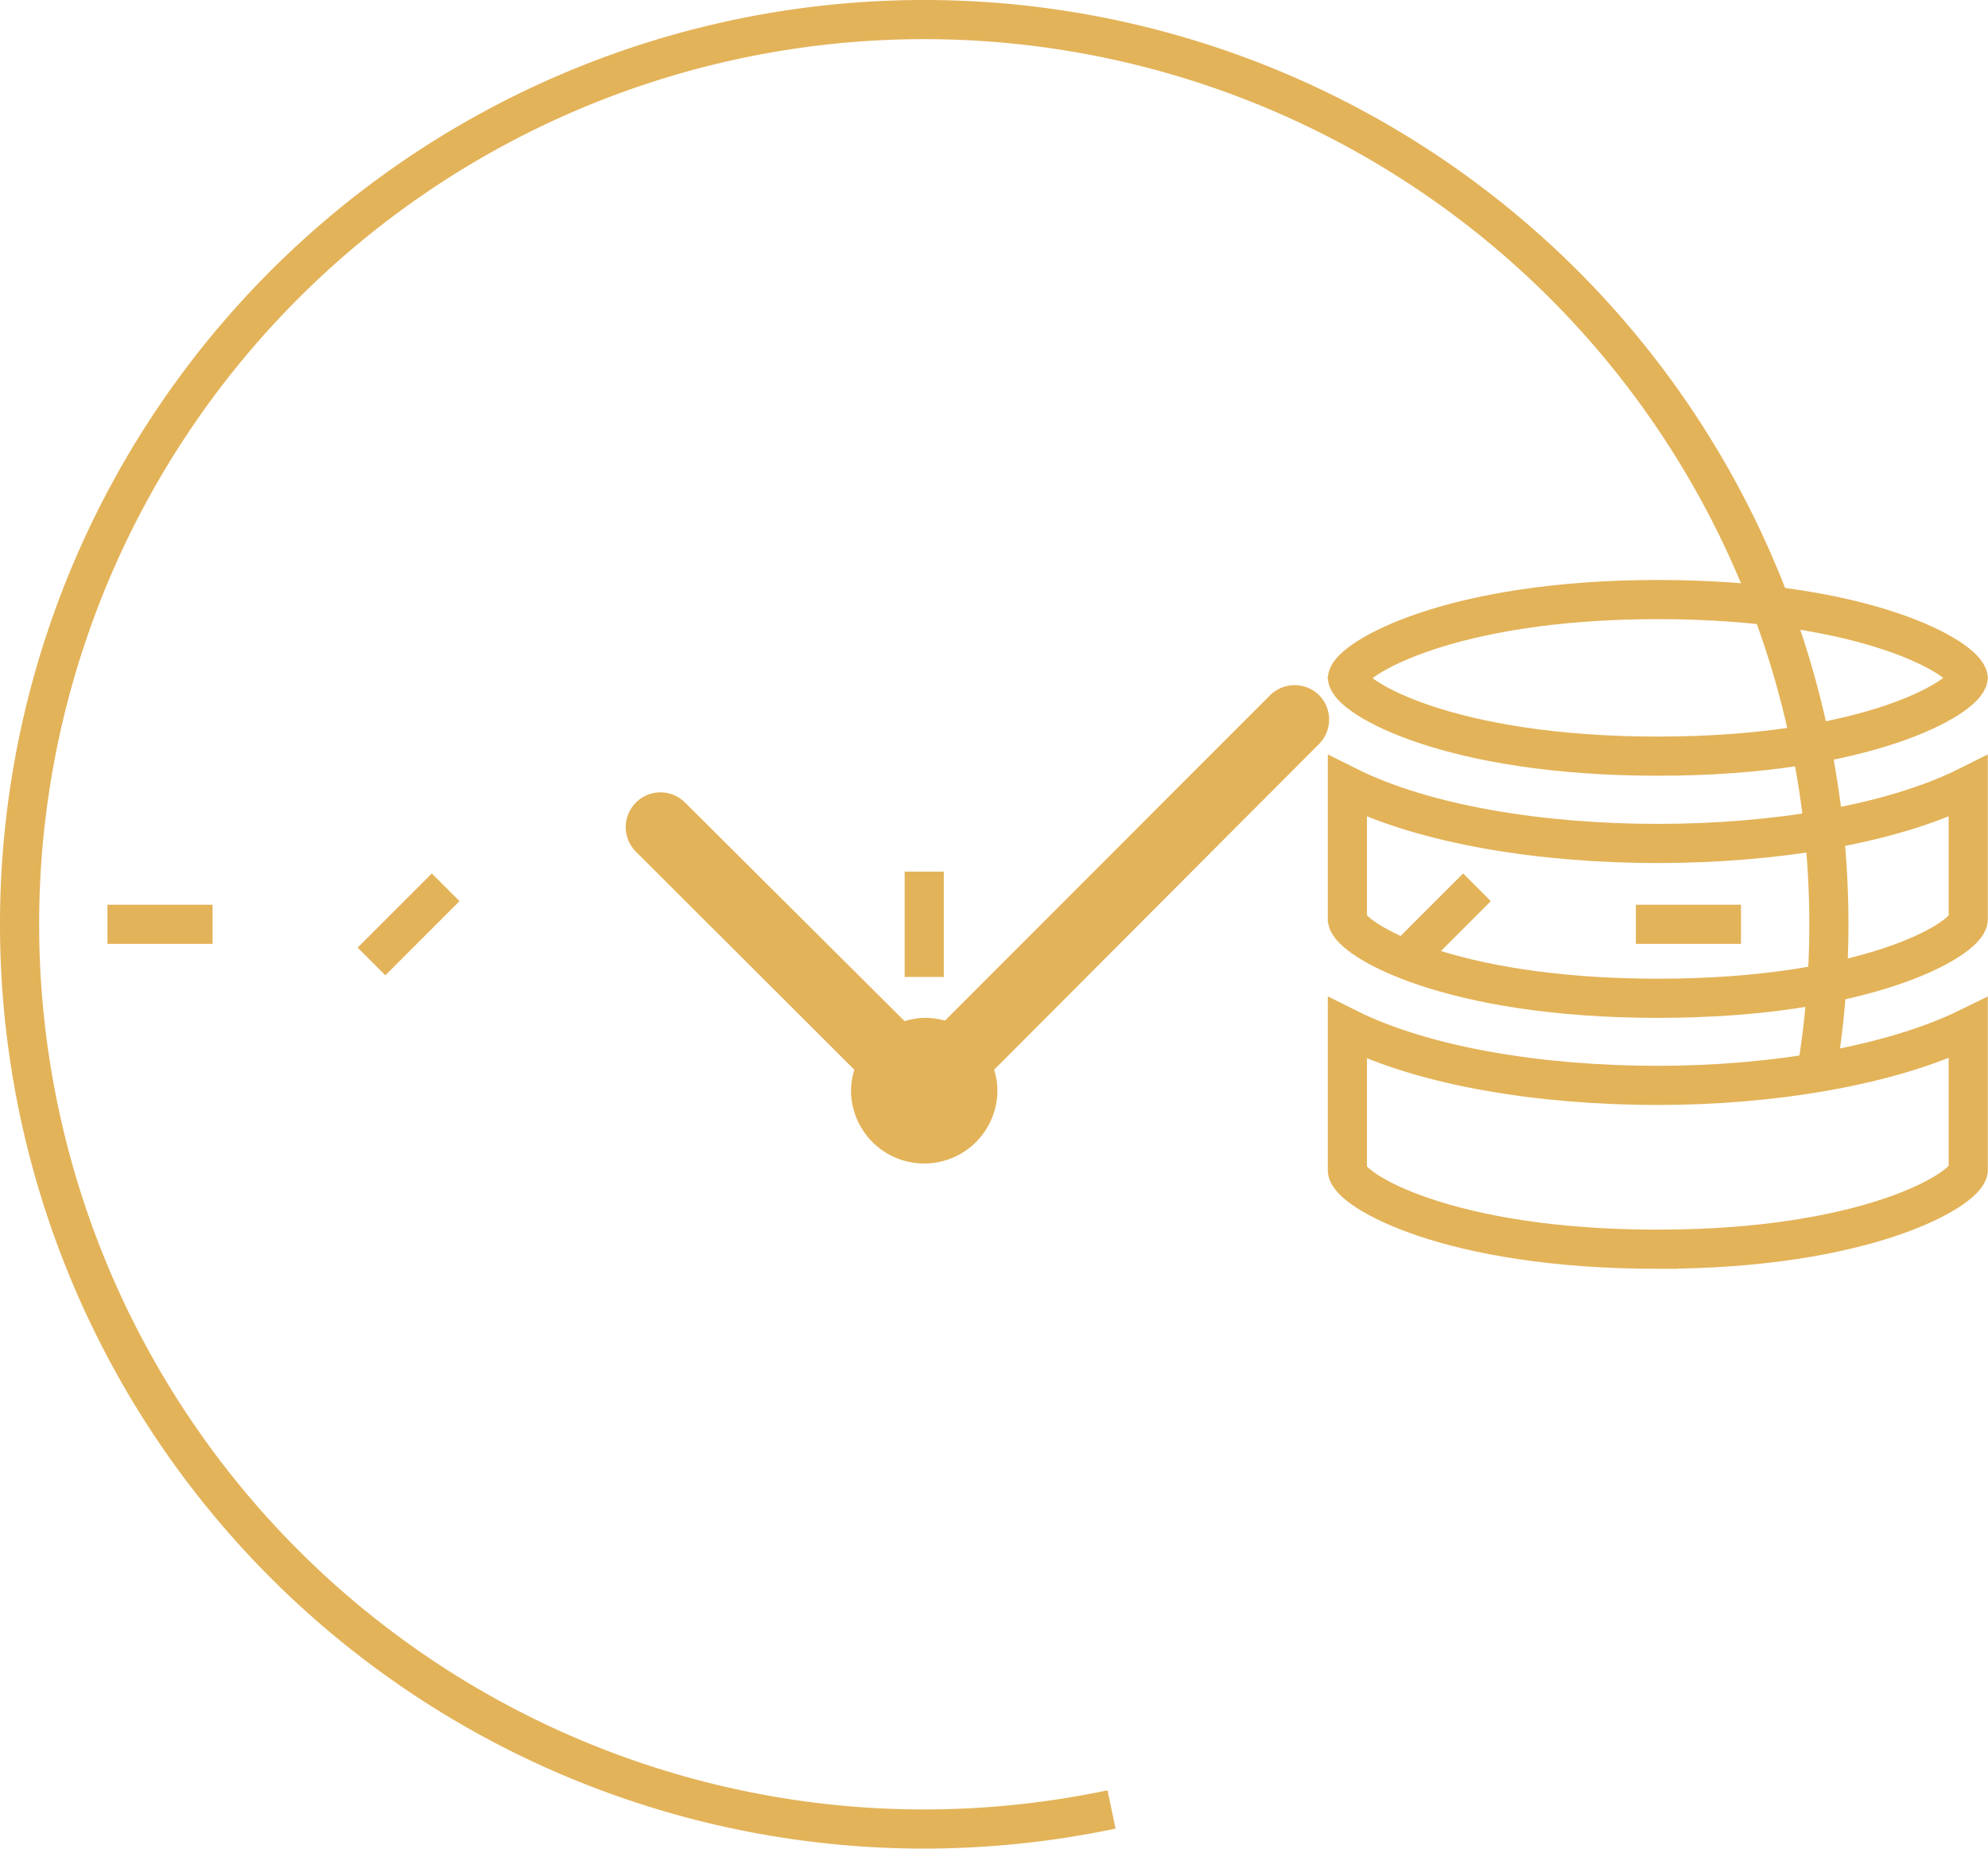 <svg xmlns="http://www.w3.org/2000/svg" viewBox="0 0 101.57 94.44"><defs><style>.cls-1{fill:#e3b359;}.cls-2{fill:none;stroke:#e3b359;stroke-miterlimit:10;stroke-width:2px;}</style></defs><g id="Layer_2" data-name="Layer 2"><g id="Layer_1-2" data-name="Layer 1"><path class="cls-1" d="M67.4,35.52a1.78,1.78,0,0,0-2.51,0L48.28,52.14A3.73,3.73,0,0,0,47.22,52a3.61,3.61,0,0,0-1,.17L35,41a1.77,1.77,0,1,0-2.51,2.51L43.65,54.65a3.66,3.66,0,0,0-.17,1.05,3.74,3.74,0,1,0,7.48,0,3.66,3.66,0,0,0-.17-1.05L67.4,38A1.77,1.77,0,0,0,67.4,35.52Z"/><line class="cls-2" x1="5.49" y1="47.22" x2="10.86" y2="47.22"/><line class="cls-2" x1="18.98" y1="49.12" x2="22.77" y2="45.33"/><path class="cls-2" d="M92.7,55.42a45.63,45.63,0,0,0,.74-8.2A46.22,46.22,0,1,0,47.22,93.44a46.76,46.76,0,0,0,9.57-1"/><line class="cls-2" x1="88.95" y1="47.22" x2="83.58" y2="47.22"/><line class="cls-2" x1="75.46" y1="45.33" x2="71.67" y2="49.12"/><line class="cls-2" x1="47.22" y1="44.53" x2="47.22" y2="49.91"/><path class="cls-2" d="M68.84,40.16c4,2,10,2.93,15.86,2.93s11.88-.94,15.86-2.93V47c-.13,1-5.14,4-15.86,4S69,48,68.84,47ZM84.7,30.63c10.71,0,15.72,3,15.86,4-.14,1-5.15,4-15.86,4s-15.74-3-15.86-4C69,33.67,74,30.63,84.7,30.63Zm0,33.19c-10.73,0-15.74-3-15.86-4V52.52c4,2,10,2.93,15.86,2.93s11.89-1,15.86-2.94V59.8C100.43,60.77,95.42,63.82,84.7,63.82Z"/></g></g></svg>